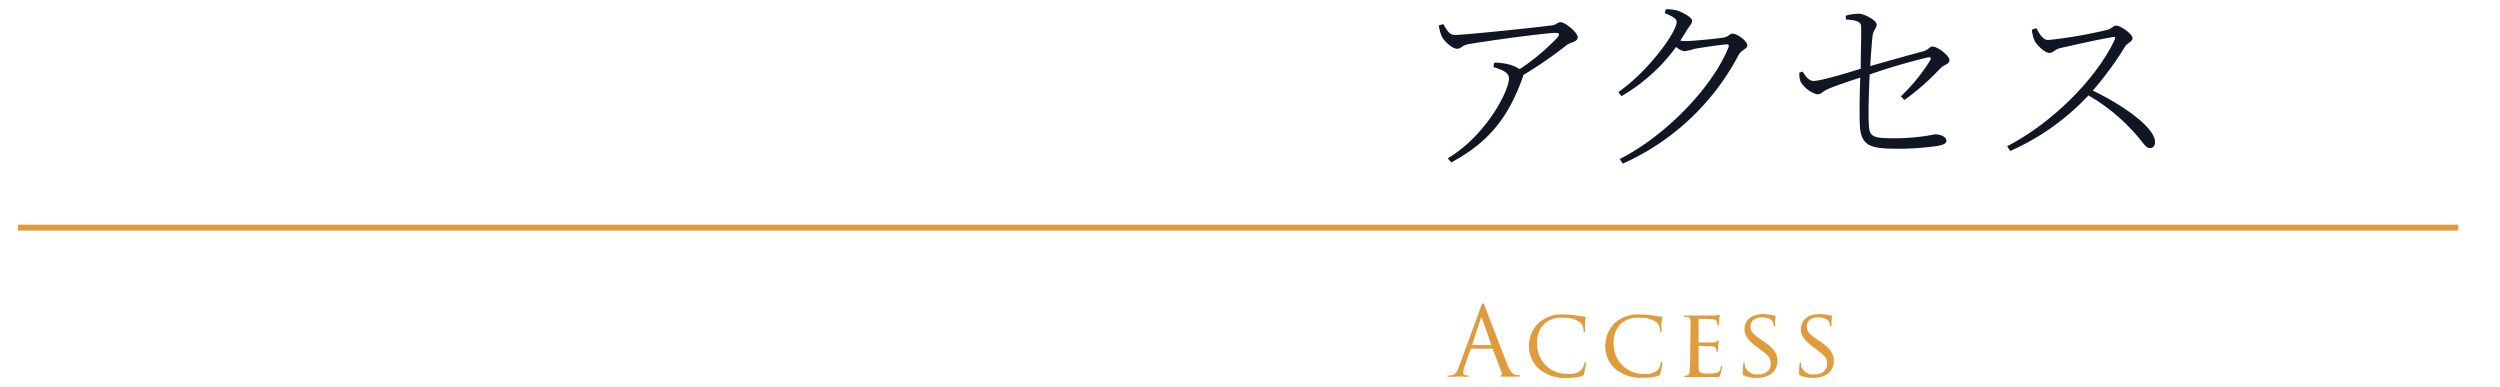 <svg xmlns="http://www.w3.org/2000/svg" width="420" height="65" viewBox="0 0 420 65"><defs><style>.a{fill:#df9b3c;}.b{fill:#101624;}.c{fill:#df9b3b;fill-rule:evenodd;}</style></defs><title>access_t</title><path class="a" d="M248.78,51.57c.19-.53.26-.62.35-.62s.16.08.35.57,2.76,7.22,3.73,9.65c.58,1.43,1,1.68,1.38,1.78a2.09,2.09,0,0,0,.64.1c.1,0,.16,0,.16.09s-.14.13-.32.13-1.41,0-2.51,0c-.31,0-.48,0-.48-.11s0-.1.11-.12.19-.17.1-.43l-1.49-3.94a.15.15,0,0,0-.15-.09h-3.44a.17.17,0,0,0-.16.13l-1,2.83a3.45,3.45,0,0,0-.22,1.07c0,.32.33.47.61.47h.16c.11,0,.16,0,.16.09s-.1.13-.24.13c-.39,0-1.08-.05-1.25-.05s-1.06.05-1.81.05c-.21,0-.31,0-.31-.13s.07-.09.15-.09l.46,0c.74-.09,1.06-.7,1.35-1.5Zm1.67,6.4c.08,0,.08,0,.06-.11L249,53.54q-.12-.36-.24,0l-1.41,4.32c0,.08,0,.11,0,.11Z"/><path class="a" d="M258.58,62a5.12,5.12,0,0,1-1.71-4,5.38,5.38,0,0,1,1.59-3.72,5.81,5.81,0,0,1,4.29-1.45,12.65,12.65,0,0,1,2,.16,10.05,10.05,0,0,0,1.45.2c.14,0,.17.07.17.15s0,.27-.06.77,0,1.2,0,1.39-.08.29-.16.29-.12-.1-.12-.29a1.76,1.76,0,0,0-.59-1.36,4.54,4.54,0,0,0-2.77-.75,4.36,4.36,0,0,0-3.17.94,4.44,4.44,0,0,0-1.26,3.55,4.94,4.94,0,0,0,5.07,4.93,3,3,0,0,0,2.32-.64,2.5,2.5,0,0,0,.55-1.13c0-.15.05-.19.14-.19s.13.09.13.19a13.38,13.38,0,0,1-.34,1.74c-.08.26-.11.31-.35.4a8.12,8.12,0,0,1-2.54.31A6.66,6.66,0,0,1,258.58,62Z"/><path class="a" d="M271.4,62a5.09,5.09,0,0,1-1.71-4,5.37,5.37,0,0,1,1.58-3.72,5.84,5.84,0,0,1,4.29-1.45,12.86,12.86,0,0,1,2.05.16,10.12,10.12,0,0,0,1.44.2c.15,0,.18.07.18.15s0,.27-.07.77,0,1.2,0,1.39-.08.29-.16.29-.11-.1-.11-.29a1.76,1.76,0,0,0-.59-1.36,4.57,4.57,0,0,0-2.77-.75,4.36,4.36,0,0,0-3.17.94,4.44,4.44,0,0,0-1.26,3.55,4.94,4.94,0,0,0,5.07,4.93,3,3,0,0,0,2.32-.64A2.47,2.47,0,0,0,279,61c0-.15.05-.19.15-.19s.13.09.13.19a15.35,15.35,0,0,1-.34,1.74c-.08.26-.11.31-.35.4a8.15,8.15,0,0,1-2.55.31A6.65,6.65,0,0,1,271.4,62Z"/><path class="a" d="M284,56.92c0-2.12,0-2.5,0-2.93s-.11-.69-.57-.76l-.48,0a.13.13,0,0,1-.11-.11c0-.08.06-.11.22-.11.64,0,1.55,0,1.63,0s3,0,3.36,0a6.33,6.33,0,0,0,.64-.08.76.76,0,0,1,.2-.06s.06.06.06.12-.08.26-.11.64c0,.13,0,.74-.08.9s-.07.14-.13.14-.11-.06-.11-.17a1.59,1.59,0,0,0-.08-.48c-.1-.23-.24-.32-1-.42-.24,0-1.87-.05-2-.05s-.08.05-.08.15v3.7c0,.09,0,.14.08.14s2,0,2.35,0a1.09,1.09,0,0,0,.69-.19c.09-.1.16-.18.21-.18s.08,0,.08.11-.08.31-.12.75c0,.28-.06.79-.06.88s0,.26-.13.26-.09,0-.09-.13a1.13,1.13,0,0,0-.07-.45c-.05-.19-.17-.35-.72-.41-.38,0-1.89-.07-2.13-.07-.08,0-.09.05-.09.1v1.14c0,.46,0,2,0,2.32,0,.91.28,1.09,1.68,1.09a4.52,4.52,0,0,0,1.41-.15,1,1,0,0,0,.64-.94c0-.16.06-.21.14-.21s.1.11.1.21A11.81,11.81,0,0,1,289,63c-.09.35-.24.35-.78.35-1.06,0-1.87,0-2.45,0s-1,0-1.17,0l-.61,0-.81,0c-.15,0-.23,0-.23-.11a.11.11,0,0,1,.12-.11,3.49,3.49,0,0,0,.43-.07c.27,0,.3-.32.37-.72a27.7,27.7,0,0,0,.08-2.94Z"/><path class="a" d="M293,63.08c-.2-.1-.21-.15-.21-.51a14.39,14.39,0,0,1,.08-1.44c0-.15,0-.23.11-.23s.13.05.13.16a2,2,0,0,0,.05.5,2.07,2.07,0,0,0,2.22,1.34c1.39,0,2.11-.78,2.11-1.81s-.52-1.44-1.77-2.37l-.64-.48c-1.52-1.13-2-2-2-2.91,0-1.6,1.26-2.56,3.12-2.56a6.89,6.89,0,0,1,1.46.16,1.9,1.9,0,0,0,.49.06c.12,0,.15,0,.15.1a13.06,13.06,0,0,0-.07,1.44c0,.21,0,.3-.11.3s-.11-.06-.13-.17a2.25,2.25,0,0,0-.2-.67c-.1-.16-.56-.68-1.83-.68-1,0-1.87.52-1.87,1.48s.43,1.36,1.82,2.3l.4.27c1.72,1.17,2.31,2.12,2.31,3.29A2.67,2.67,0,0,1,297.26,63a4.41,4.41,0,0,1-2.25.48A5.17,5.17,0,0,1,293,63.08Z"/><path class="a" d="M302.46,63.08c-.19-.1-.21-.15-.21-.51,0-.68.07-1.22.08-1.44s0-.23.11-.23.13.05.13.16a2,2,0,0,0,.05.5,2.07,2.07,0,0,0,2.23,1.34c1.39,0,2.11-.78,2.11-1.81s-.53-1.44-1.78-2.37l-.64-.48c-1.52-1.13-2-2-2-2.91,0-1.6,1.27-2.56,3.13-2.56a6.71,6.71,0,0,1,1.45.16,2,2,0,0,0,.5.06c.11,0,.14,0,.14.1s-.06.51-.06,1.44c0,.21,0,.3-.11.3s-.12-.06-.13-.17a2.61,2.61,0,0,0-.21-.67c-.1-.16-.56-.68-1.82-.68-1,0-1.88.52-1.88,1.48s.43,1.36,1.83,2.3l.4.27c1.71,1.17,2.3,2.12,2.3,3.29A2.65,2.65,0,0,1,306.75,63a4.35,4.35,0,0,1-2.24.48A5.22,5.22,0,0,1,302.46,63.08Z"/><path class="b" d="M242.47,4.05c.61,1,1,1.82,1.92,1.82,1.85,0,14.75-1.37,16.48-1.63.57-.09.83-.51,1.31-.51.77,0,2.88,1.73,2.88,2.53s-1.19.8-1.89,1.34a67.67,67.67,0,0,1-7.26,5,1.14,1.14,0,0,1-.1.42c-2.37,6.53-5.5,10.78-12,14.27l-.58-.7c6.37-3.78,10.28-11.27,10.28-13.44,0-1-1.22-1.44-2.63-1.89l.16-.74a10.36,10.36,0,0,1,2,.2,6.6,6.6,0,0,1,2.27.89,35.93,35.93,0,0,0,6.37-5.34c.41-.61.28-.74-.39-.74-1.57,0-10.91,1.25-14.59,1.89-1.25.26-1.15.77-1.92.77S242.66,7,242.21,6.1a6.38,6.38,0,0,1-.48-1.83Z"/><path class="b" d="M279.86,1.55a8.09,8.09,0,0,1,1.86.2c1,.32,2.55,1.18,2.55,1.72s-.44.87-.92,1.67c-.35.57-.71,1.15-1.06,1.69a5.37,5.37,0,0,0,.74.07c1.66,0,5.63-.45,6.49-.58s1.06-.67,1.57-.67c.74,0,2.46,1.22,2.46,2,0,.55-1,.74-1.44,1.54a40.75,40.75,0,0,1-19.48,18.3l-.51-.77c8.25-4.22,15.8-12.54,18.27-18.78.12-.38,0-.48-.26-.48-.7,0-4.19.51-5.41.74a10.85,10.85,0,0,1-1.76.41,2.79,2.79,0,0,1-1.37-.73,30,30,0,0,1-9.19,8.28l-.51-.7c4.93-3.42,9.79-10,9.79-11.81,0-.54-.89-1-2-1.44Z"/><path class="b" d="M319.35,16.18a31.22,31.22,0,0,0,4.9-6c.25-.38.12-.61-.32-.55a102.31,102.31,0,0,0-9.83,2.88c-.13,2.88-.22,6-.16,7.84.07,2.63.35,2.88,4.45,2.88a33.56,33.56,0,0,0,6.69-.67c.77,0,1.92.35,1.92,1.09,0,.48-.61.7-1.47.86a45.6,45.6,0,0,1-6.28.48c-4.86,0-6.72-.22-6.81-4.32-.07-2.33,0-5.53.09-7.64-1.63.54-4,1.31-5.4,1.92-1.09.48-1.06.89-1.92.89a4.86,4.86,0,0,1-2.69-2.08,3.44,3.44,0,0,1-.22-1.57l.54-.16c.64,1,1.12,1.57,1.86,1.57,1.15,0,5.75-1.37,7.9-2.05,0-2.65.13-5.82.06-7.16-.06-.83-1-1-2.56-1.12l0-.64a7.62,7.62,0,0,1,2.18-.32c1,0,3,1.15,3,1.79s-.6,1-.7,2-.26,2.88-.38,5c2.75-.79,6.91-1.95,8.92-2.49.9-.26,1.09-.8,1.51-.8.89,0,2.88,1.54,2.88,2.27s-.8.67-1.57,1.44a39.73,39.73,0,0,1-6,5.28Z"/><path class="b" d="M342.08,4.72c.48.74,1,2,2.05,2A75.46,75.46,0,0,0,354.08,5c.64-.19,1-.7,1.41-.7.86,0,2.78,1.47,2.78,2.11s-.86.77-1.28,1.44a53.27,53.27,0,0,1-5.4,7.36c5.12,2.49,10.46,6.21,10.46,8.67,0,.54-.26,1-.86,1-.77,0-1.16-1.06-3-3a31.2,31.2,0,0,0-7.33-5.85,40.22,40.22,0,0,1-13.15,9.34l-.51-.8c7.55-3.9,15-11.33,18.08-17.92.16-.41,0-.48-.39-.41-2.49.41-7,1.44-8.8,1.85-1,.26-1.08.8-1.82.8s-2.05-1.28-2.43-2A6.11,6.11,0,0,1,341.35,5Z"/><path class="c" d="M3,37.74H413v1H3Z"/></svg>